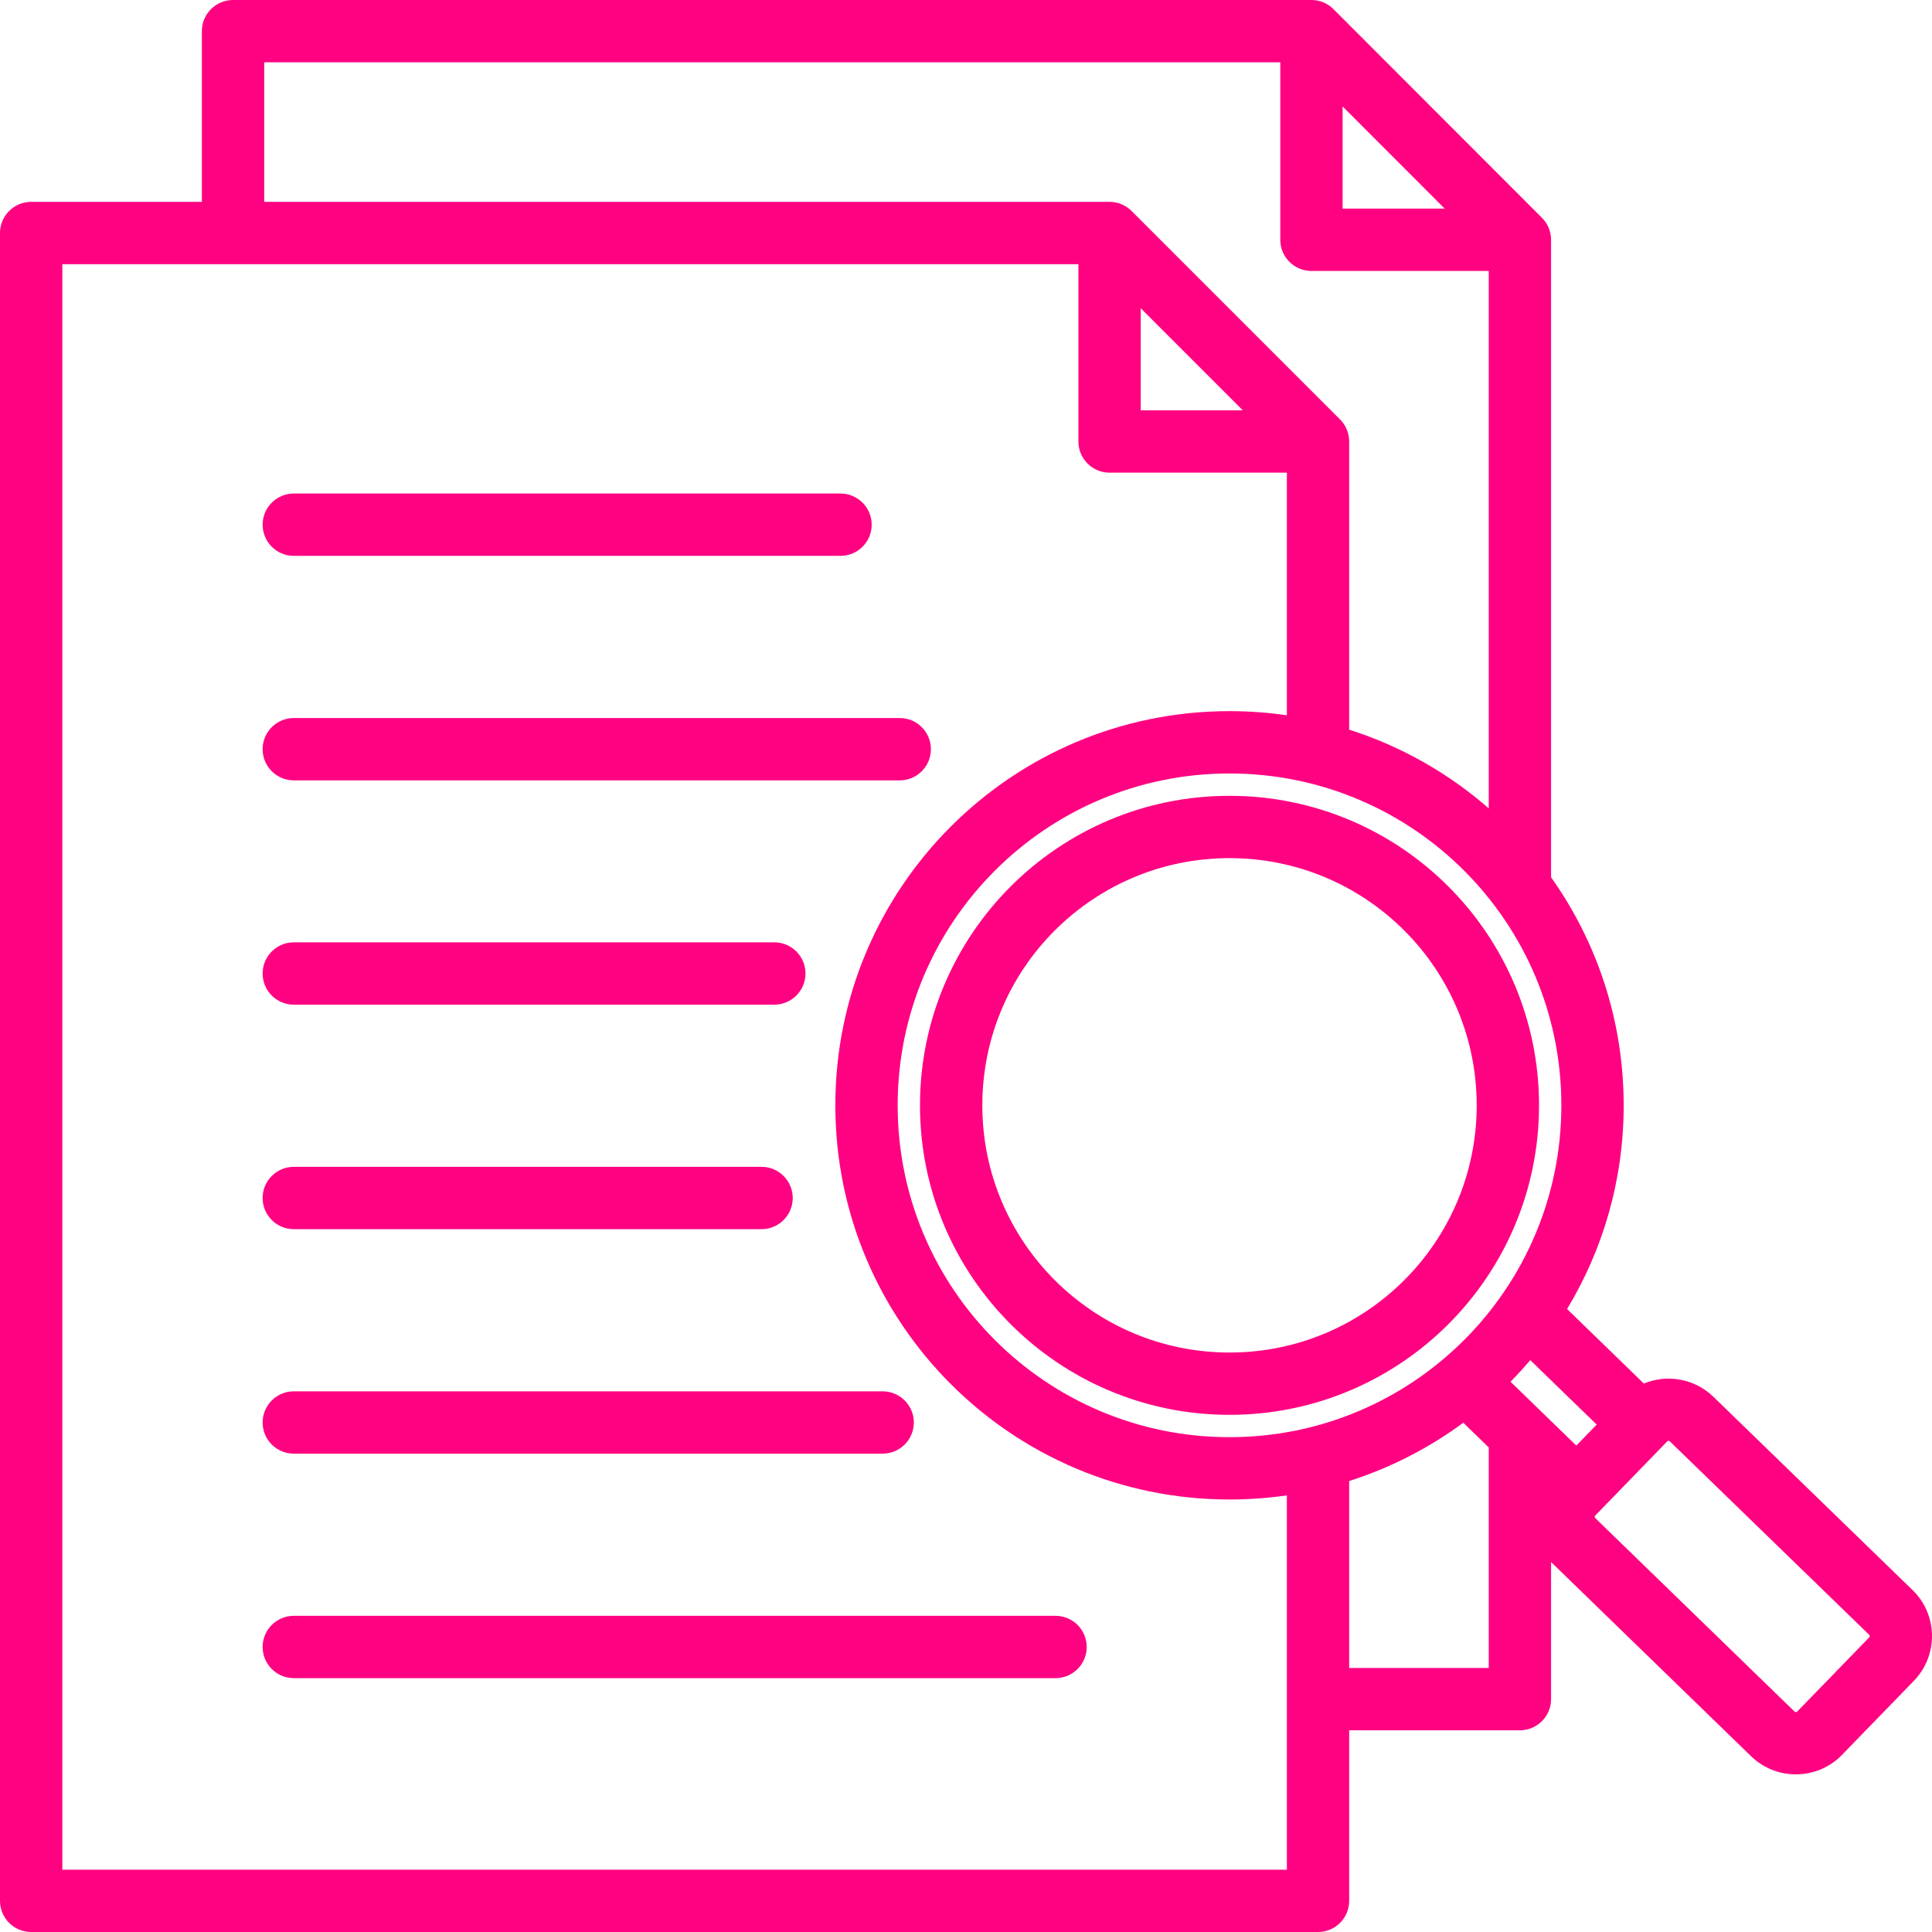 <svg width="60" height="60" viewBox="0 0 60 60" fill="none" xmlns="http://www.w3.org/2000/svg">
<path fill-rule="evenodd" clip-rule="evenodd" d="M41.9 53.736V59.032C41.9 59.567 41.467 60 40.932 60H0.968C0.433 60 0 59.567 0 59.032V7.237C0 6.703 0.433 6.269 0.968 6.269H6.269V0.968C6.269 0.433 6.703 0 7.237 0H40.728C40.982 0 41.229 0.1 41.413 0.284L47.886 6.763C48.069 6.946 48.17 7.193 48.17 7.447V27.244C49.59 29.244 50.425 31.688 50.425 34.327C50.425 36.641 49.783 38.806 48.667 40.652L51.051 42.967C51.764 42.672 52.62 42.806 53.205 43.373L53.206 43.373L59.397 49.382C60.182 50.142 60.205 51.407 59.438 52.199L59.438 52.2L57.203 54.501L57.203 54.502C56.443 55.286 55.179 55.308 54.389 54.548C54.387 54.547 54.386 54.546 54.385 54.545L48.197 48.537C48.188 48.528 48.179 48.519 48.17 48.51V52.768C48.17 53.303 47.736 53.736 47.202 53.736H41.9ZM8.205 6.269H34.459C34.713 6.269 34.96 6.369 35.143 6.553L41.617 13.027C41.8 13.21 41.9 13.457 41.9 13.711V22.66C43.516 23.174 44.987 24.015 46.234 25.104V8.415H40.728C40.194 8.415 39.76 7.981 39.76 7.447V1.935H8.205V6.269ZM33.491 8.205H1.936V58.065H39.965V46.44C39.383 46.524 38.788 46.568 38.183 46.568C31.422 46.568 25.942 41.088 25.942 34.327C25.942 27.566 31.422 22.085 38.183 22.085C38.788 22.085 39.383 22.129 39.965 22.214V14.679H34.459C33.924 14.679 33.491 14.245 33.491 13.711V8.205ZM41.9 45.994V51.8H46.234V44.952L45.444 44.184C44.381 44.968 43.187 45.585 41.9 45.994ZM44.867 6.479L41.696 3.305V6.479H44.867ZM47.524 42.24C47.328 42.471 47.123 42.695 46.911 42.911L48.954 44.894L49.587 44.242L47.524 42.24ZM38.596 12.743L35.426 9.573V12.743H38.596ZM9.124 31.201C8.59 31.201 8.156 30.767 8.156 30.233C8.156 29.699 8.59 29.265 9.124 29.265H24.047C24.581 29.265 25.015 29.699 25.015 30.233C25.015 30.767 24.581 31.201 24.047 31.201H9.124ZM9.124 45.144C8.59 45.144 8.156 44.711 8.156 44.177C8.156 43.643 8.59 43.209 9.124 43.209H27.412C27.946 43.209 28.38 43.643 28.38 44.177C28.38 44.711 27.946 45.144 27.412 45.144H9.124ZM9.124 52.116C8.59 52.116 8.156 51.682 8.156 51.148C8.156 50.614 8.59 50.181 9.124 50.181H32.781C33.315 50.181 33.749 50.614 33.749 51.148C33.749 51.682 33.315 52.116 32.781 52.116H9.124ZM9.124 24.235C8.59 24.235 8.156 23.801 8.156 23.267C8.156 22.733 8.59 22.299 9.124 22.299H27.942C28.477 22.299 28.91 22.733 28.91 23.267C28.91 23.801 28.477 24.235 27.942 24.235H9.124ZM9.124 38.173C8.59 38.173 8.156 37.739 8.156 37.205C8.156 36.671 8.59 36.237 9.124 36.237H23.651C24.185 36.237 24.619 36.671 24.619 37.205C24.619 37.739 24.185 38.173 23.651 38.173H9.124ZM9.124 17.263C8.59 17.263 8.156 16.829 8.156 16.295C8.156 15.761 8.59 15.327 9.124 15.327H26.103C26.637 15.327 27.071 15.761 27.071 16.295C27.071 16.829 26.637 17.263 26.103 17.263H9.124ZM38.183 24.021C32.491 24.021 27.878 28.635 27.878 34.327C27.878 40.019 32.491 44.633 38.183 44.633C43.876 44.633 48.489 40.019 48.489 34.327C48.489 28.635 43.876 24.021 38.183 24.021ZM38.183 24.715C43.492 24.715 47.796 29.018 47.796 34.327C47.796 39.636 43.492 43.939 38.183 43.939C32.875 43.939 28.571 39.636 28.571 34.327C28.571 29.018 32.875 24.715 38.183 24.715ZM38.183 26.65C33.944 26.65 30.507 30.087 30.507 34.327C30.507 38.567 33.944 42.004 38.183 42.004C42.423 42.004 45.86 38.567 45.86 34.327C45.86 30.087 42.423 26.65 38.183 26.65ZM55.814 53.154C55.814 53.154 58.048 50.853 58.049 50.852C58.07 50.829 58.073 50.794 58.051 50.772L58.05 50.771C58.05 50.771 51.859 44.763 51.858 44.762C51.836 44.741 51.8 44.741 51.778 44.764L51.777 44.764L49.542 47.067C49.542 47.067 49.541 47.068 49.541 47.069C49.52 47.09 49.52 47.124 49.541 47.144L49.545 47.148C49.545 47.148 55.73 53.153 55.732 53.155C55.755 53.175 55.791 53.177 55.813 53.155L55.814 53.154Z" fill="#FF0281"/>
</svg>
